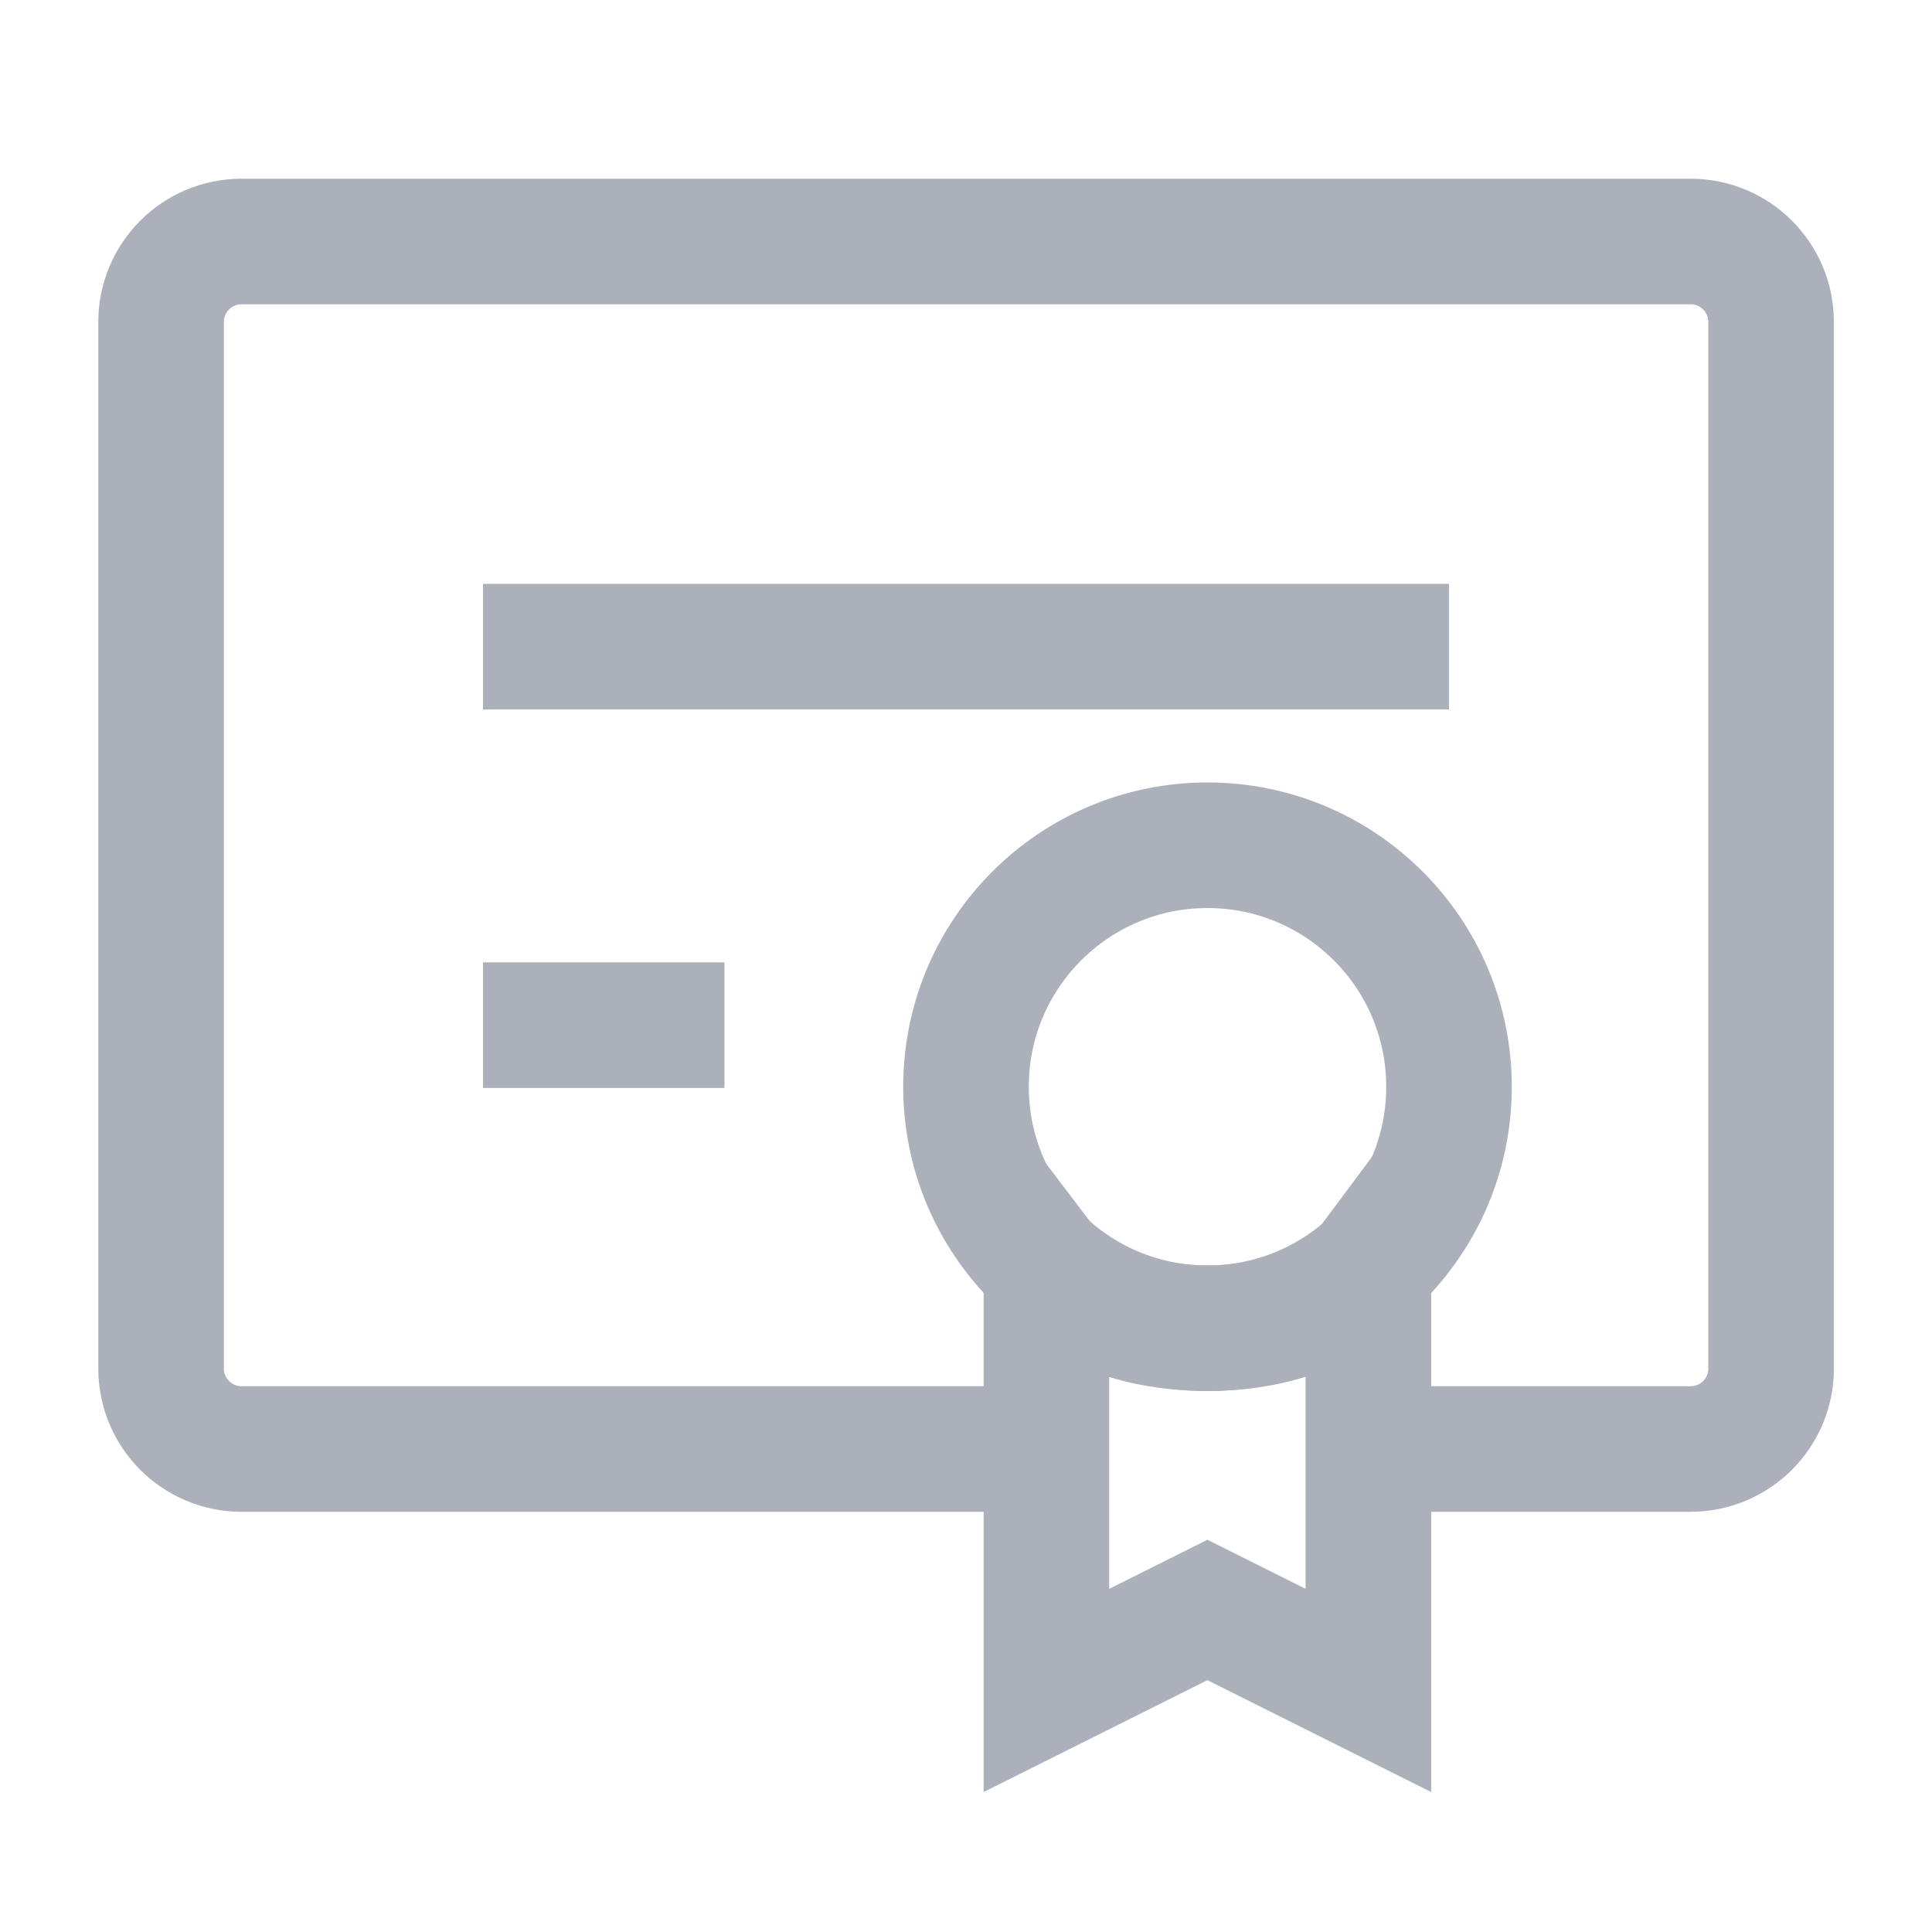 <svg width="32" height="32" viewBox="0 0 32 32" fill="none" xmlns="http://www.w3.org/2000/svg">
<path d="M17.335 24H4.001C3.265 24 2.668 23.403 2.668 22.667V5.333C2.668 4.597 3.265 4 4.001 4H28.001C28.738 4 29.335 4.597 29.335 5.333V22.667C29.335 23.403 28.738 24 28.001 24H22.668" stroke="#ACB0BB" stroke-width="2.08"/>
<path d="M8 10.711H24" stroke="#ACB0BB" stroke-width="2.08"/>
<path d="M8 16.98H12" stroke="#ACB0BB" stroke-width="2.08"/>
<path d="M20 22C22.209 22 24 20.209 24 18C24 15.791 22.209 14 20 14C17.791 14 16 15.791 16 18C16 20.209 17.791 22 20 22Z" stroke="#ACB0BB" stroke-width="2.08"/>
<path d="M19.999 26.666L22.665 27.999V20.98C22.665 20.98 21.905 21.999 19.999 21.999C18.092 21.999 17.332 20.999 17.332 20.999V27.999L19.999 26.666Z" stroke="#ACB0BB" stroke-width="2.08"/>
</svg>
